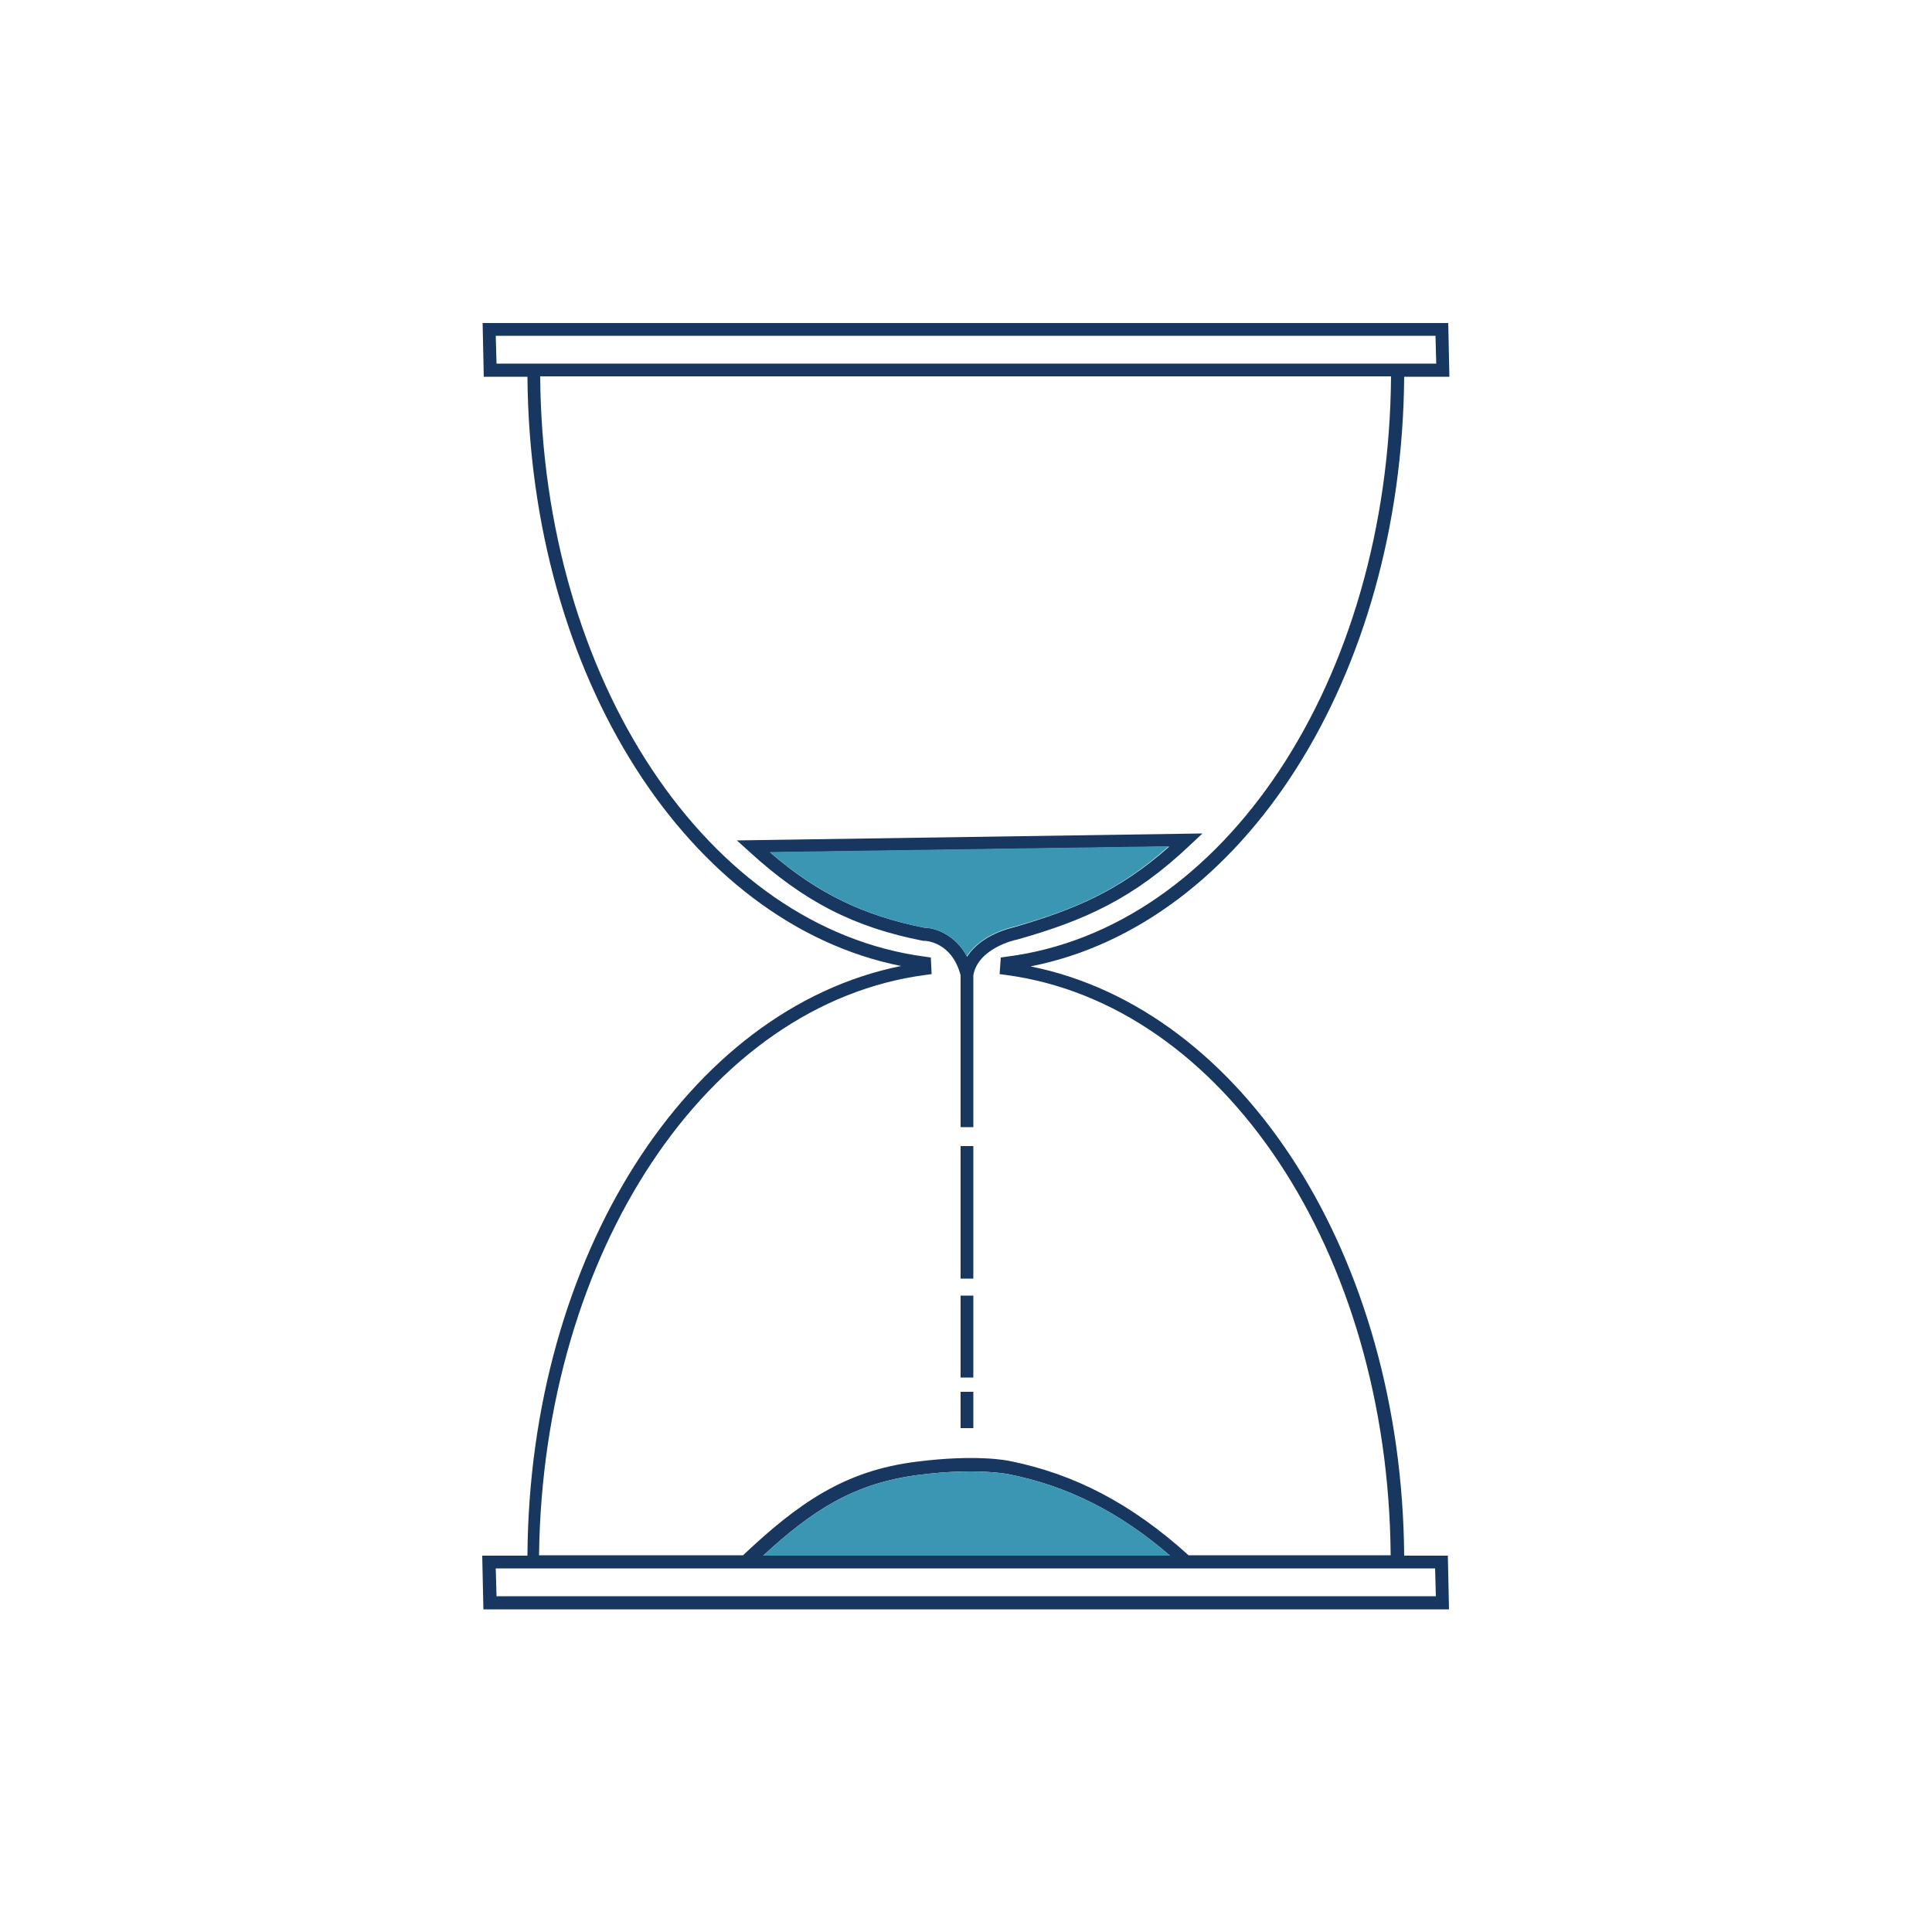 <?xml version="1.0" encoding="utf-8"?>
<!-- Generator: Adobe Illustrator 27.5.0, SVG Export Plug-In . SVG Version: 6.00 Build 0)  -->
<svg version="1.1" id="Layer_1" xmlns="http://www.w3.org/2000/svg" xmlns:xlink="http://www.w3.org/1999/xlink" x="0px" y="0px"
	 viewBox="0 0 500 500" style="enable-background:new 0 0 500 500;" xml:space="preserve">
<style type="text/css">
	.st0{opacity:0.95;fill:#FFFFFF;}
	.st1{clip-path:url(#SVGID_00000106125292226379912800000000935220984809068171_);}
	.st2{clip-path:url(#SVGID_00000037673284827608392980000014314801212139736211_);fill:#FFFFFF;}
	.st3{clip-path:url(#SVGID_00000101808657864741984510000000319612435253691839_);}
	.st4{clip-path:url(#SVGID_00000003080590706304764320000015465248799297747118_);fill:#173660;}
	.st5{clip-path:url(#SVGID_00000124851414399885106210000002852600931774526883_);}
	.st6{clip-path:url(#SVGID_00000127016926886520904450000001348234776808196494_);fill:#29AF99;}
	.st7{clip-path:url(#SVGID_00000127016926886520904450000001348234776808196494_);fill:#173660;}
	.st8{clip-path:url(#SVGID_00000084508952917555258600000001322525241021176449_);}
	.st9{clip-path:url(#SVGID_00000026154885381342864750000007511247680880217270_);fill:#A5D1DC;}
	.st10{clip-path:url(#SVGID_00000026154885381342864750000007511247680880217270_);fill:#1A3561;}
	.st11{clip-path:url(#SVGID_00000026154885381342864750000007511247680880217270_);fill:#3B96B4;}
	.st12{clip-path:url(#SVGID_00000026154885381342864750000007511247680880217270_);fill:#FFFFFF;}
	.st13{clip-path:url(#SVGID_00000039114233478880083500000008396742022941226644_);}
	.st14{clip-path:url(#SVGID_00000004542198114857939080000010535056905432220824_);fill:#1A3561;}
	.st15{clip-path:url(#SVGID_00000004542198114857939080000010535056905432220824_);fill:#0083C1;}
	.st16{clip-path:url(#SVGID_00000093151313624978413530000007933018734294394257_);}
	.st17{clip-path:url(#SVGID_00000129917572031832411180000013951905521641663644_);fill:#173660;}
	.st18{clip-path:url(#SVGID_00000129917572031832411180000013951905521641663644_);fill:#3B96B4;}
	.st19{clip-path:url(#SVGID_00000181779751701719569760000012469163514455647899_);}
	.st20{clip-path:url(#SVGID_00000000206054272239797180000011227693626979850381_);fill:#2BAF99;}
	.st21{clip-path:url(#SVGID_00000000206054272239797180000011227693626979850381_);fill:#FEEC51;}
	.st22{clip-path:url(#SVGID_00000000206054272239797180000011227693626979850381_);fill:#A4D0DB;}
	.st23{clip-path:url(#SVGID_00000000206054272239797180000011227693626979850381_);fill:#173660;}
	.st24{clip-path:url(#SVGID_00000016057716556450661030000004371688543434401716_);}
	.st25{clip-path:url(#SVGID_00000145037921958734035770000015781041187785764274_);fill:#173660;}
	.st26{clip-path:url(#SVGID_00000145037921958734035770000015781041187785764274_);fill:#3B96B4;}
	.st27{clip-path:url(#SVGID_00000145037921958734035770000015781041187785764274_);fill:#00538B;}
	.st28{clip-path:url(#SVGID_00000145037921958734035770000015781041187785764274_);fill:#A5D1DC;}
	.st29{clip-path:url(#SVGID_00000145037921958734035770000015781041187785764274_);fill:#0083C1;}
	.st30{clip-path:url(#SVGID_00000147194368987681113570000017780499892258189467_);}
	.st31{clip-path:url(#SVGID_00000160181106315345253960000007565463457402062726_);fill:#8B838B;}
	.st32{clip-path:url(#SVGID_00000160181106315345253960000007565463457402062726_);fill:#173660;}
	.st33{clip-path:url(#SVGID_00000132067476092218686950000009534378633857802686_);}
	.st34{clip-path:url(#SVGID_00000125564502106178115580000014914067133583365512_);fill:#173660;}
	.st35{clip-path:url(#SVGID_00000085972227731001495210000013016549689637818814_);}
	.st36{clip-path:url(#SVGID_00000105386621668928951410000008566765478465964190_);fill:#1A3561;}
	.st37{clip-path:url(#SVGID_00000105386621668928951410000008566765478465964190_);fill:#A5D1DC;}
	.st38{clip-path:url(#SVGID_00000105386621668928951410000008566765478465964190_);fill:#0083C1;}
	.st39{clip-path:url(#SVGID_00000105386621668928951410000008566765478465964190_);fill:#3B96B4;}
	.st40{clip-path:url(#SVGID_00000029741740029452093930000005182819392976404141_);}
	.st41{clip-path:url(#SVGID_00000024698030599523686550000000448560335936094100_);fill:#173660;}
	.st42{fill:#FFFFFF;}
	.st43{clip-path:url(#SVGID_00000140696883629852639580000001457845297251100574_);}
	.st44{clip-path:url(#SVGID_00000180344505119974530720000017688215779785276313_);fill:#FBCD15;}
	.st45{clip-path:url(#SVGID_00000030450101513090188720000003182490800401584287_);}
	.st46{clip-path:url(#SVGID_00000060728353557548297470000012350088794074986662_);fill:#1A3561;}
	.st47{clip-path:url(#SVGID_00000060728353557548297470000012350088794074986662_);fill:#A5D1DC;}
	.st48{clip-path:url(#SVGID_00000060728353557548297470000012350088794074986662_);fill:#6DB0C8;}
	.st49{fill:#173660;}
	.st50{fill:none;}
	.st51{fill:#1A3561;}
	.st52{fill:#00538B;}
	.st53{fill:#6DB0C8;}
	.st54{fill:#A5D1DC;}
</style>
<g id="Artwork_38_00000116942724010474386290000001773577267897332899_">
	<g>
		<defs>
			<rect id="SVGID_00000103256740983446863890000016171837753330350254_" x="124.9" y="83.6" width="250.2" height="332.9"/>
		</defs>
		<clipPath id="SVGID_00000087411437601810745140000014215454615512449417_">
			<use xlink:href="#SVGID_00000103256740983446863890000016171837753330350254_"  style="overflow:visible;"/>
		</clipPath>
		<g style="clip-path:url(#SVGID_00000087411437601810745140000014215454615512449417_);">
			<defs>
				<rect id="SVGID_00000018208201407368363740000002564358729352883386_" x="124.9" y="83.6" width="250.2" height="332.9"/>
			</defs>
			<clipPath id="SVGID_00000031186042666243702440000017171942314292982461_">
				<use xlink:href="#SVGID_00000018208201407368363740000002564358729352883386_"  style="overflow:visible;"/>
			</clipPath>
			<path style="clip-path:url(#SVGID_00000031186042666243702440000017171942314292982461_);fill:#173660;" d="M248.6,369.6h3.3
				v-9.4h-3.3V369.6z M248.6,356.5h3.3v-21.2h-3.3V356.5z M363.4,402.6c-0.6-77.3-41.5-141.4-96.7-152.5
				c55.1-10.8,96.1-74.9,96.7-152.6h11.7l-0.3-13.9H124.9l0.3,13.9h11.3c0.6,77.4,41.6,141.5,96.7,152.5
				c-55.2,11.1-96.2,75.2-96.7,152.6h-11.7l0.3,13.9h249.9l-0.3-13.9H363.4z M136.5,94.1h-8l-0.2-7.2h243.2l0.2,7.2h-8.2H136.5z
				 M239.6,252.3l1.5-0.2l-0.2-4.3l-1.4-0.2c-56.4-7.4-99.1-71.8-99.7-150.2h220.2c-0.6,78.7-43.2,143.1-99.6,150.2l-1.4,0.2
				l-0.3,4.3l1.5,0.2c56.4,7.4,99.1,71.8,99.7,150.2h-52.3c-14.7-13.3-29.4-21-46.3-24.4c-0.4-0.1-8.7-1.8-24.2,0.2
				c-18.5,2.3-30.5,10.7-44.8,24.2h-52.8C140.5,324.1,183.1,259.7,239.6,252.3 M302.8,402.6H197.5c12.9-11.9,23.7-18.8,40.3-20.9
				c14.9-1.9,23-0.2,23.1-0.2C276.1,384.5,289.6,391.2,302.8,402.6 M128.5,413.1l-0.2-7.2h8.2h52.6h122.4h51.9h8l0.2,7.2H128.5z
				 M248.6,330.9h3.3v-34.3h-3.3V330.9z M248.6,252.4v39.3h3.3v-39.3c1.2-7,10.9-9.2,11.2-9.2c17.4-4.9,30.3-10.6,45-24.6l3.1-2.9
				l-120.5,1.8l3.1,2.8c14.2,13,27.2,19.7,45.2,23.2C239.3,243.4,246.3,243.6,248.6,252.4 M239.3,240.1c-15.7-3.1-27.6-8.8-40-19.5
				l103.3-1.5c-13,11.5-24.5,16.3-40.3,20.9c-0.4,0.1-8.4,1.8-12,7.6C247.2,241.8,241.9,240.1,239.3,240.1L239.3,240.1z"/>
			<path style="clip-path:url(#SVGID_00000031186042666243702440000017171942314292982461_);fill:#3B96B4;" d="M260.9,381.5
				c-0.1,0-8.2-1.7-23.1,0.2c-16.6,2.1-27.4,9-40.3,20.9h105.3C289.6,391.2,276.1,384.5,260.9,381.5 M239.3,240.1
				c2.6,0,7.9,1.7,10.9,7.4c3.7-5.8,11.6-7.5,12-7.6c15.9-4.5,27.4-9.4,40.3-20.9l-103.3,1.5C211.8,231.3,223.6,237,239.3,240.1
				L239.3,240.1z"/>
		</g>
	</g>
</g>
</svg>
